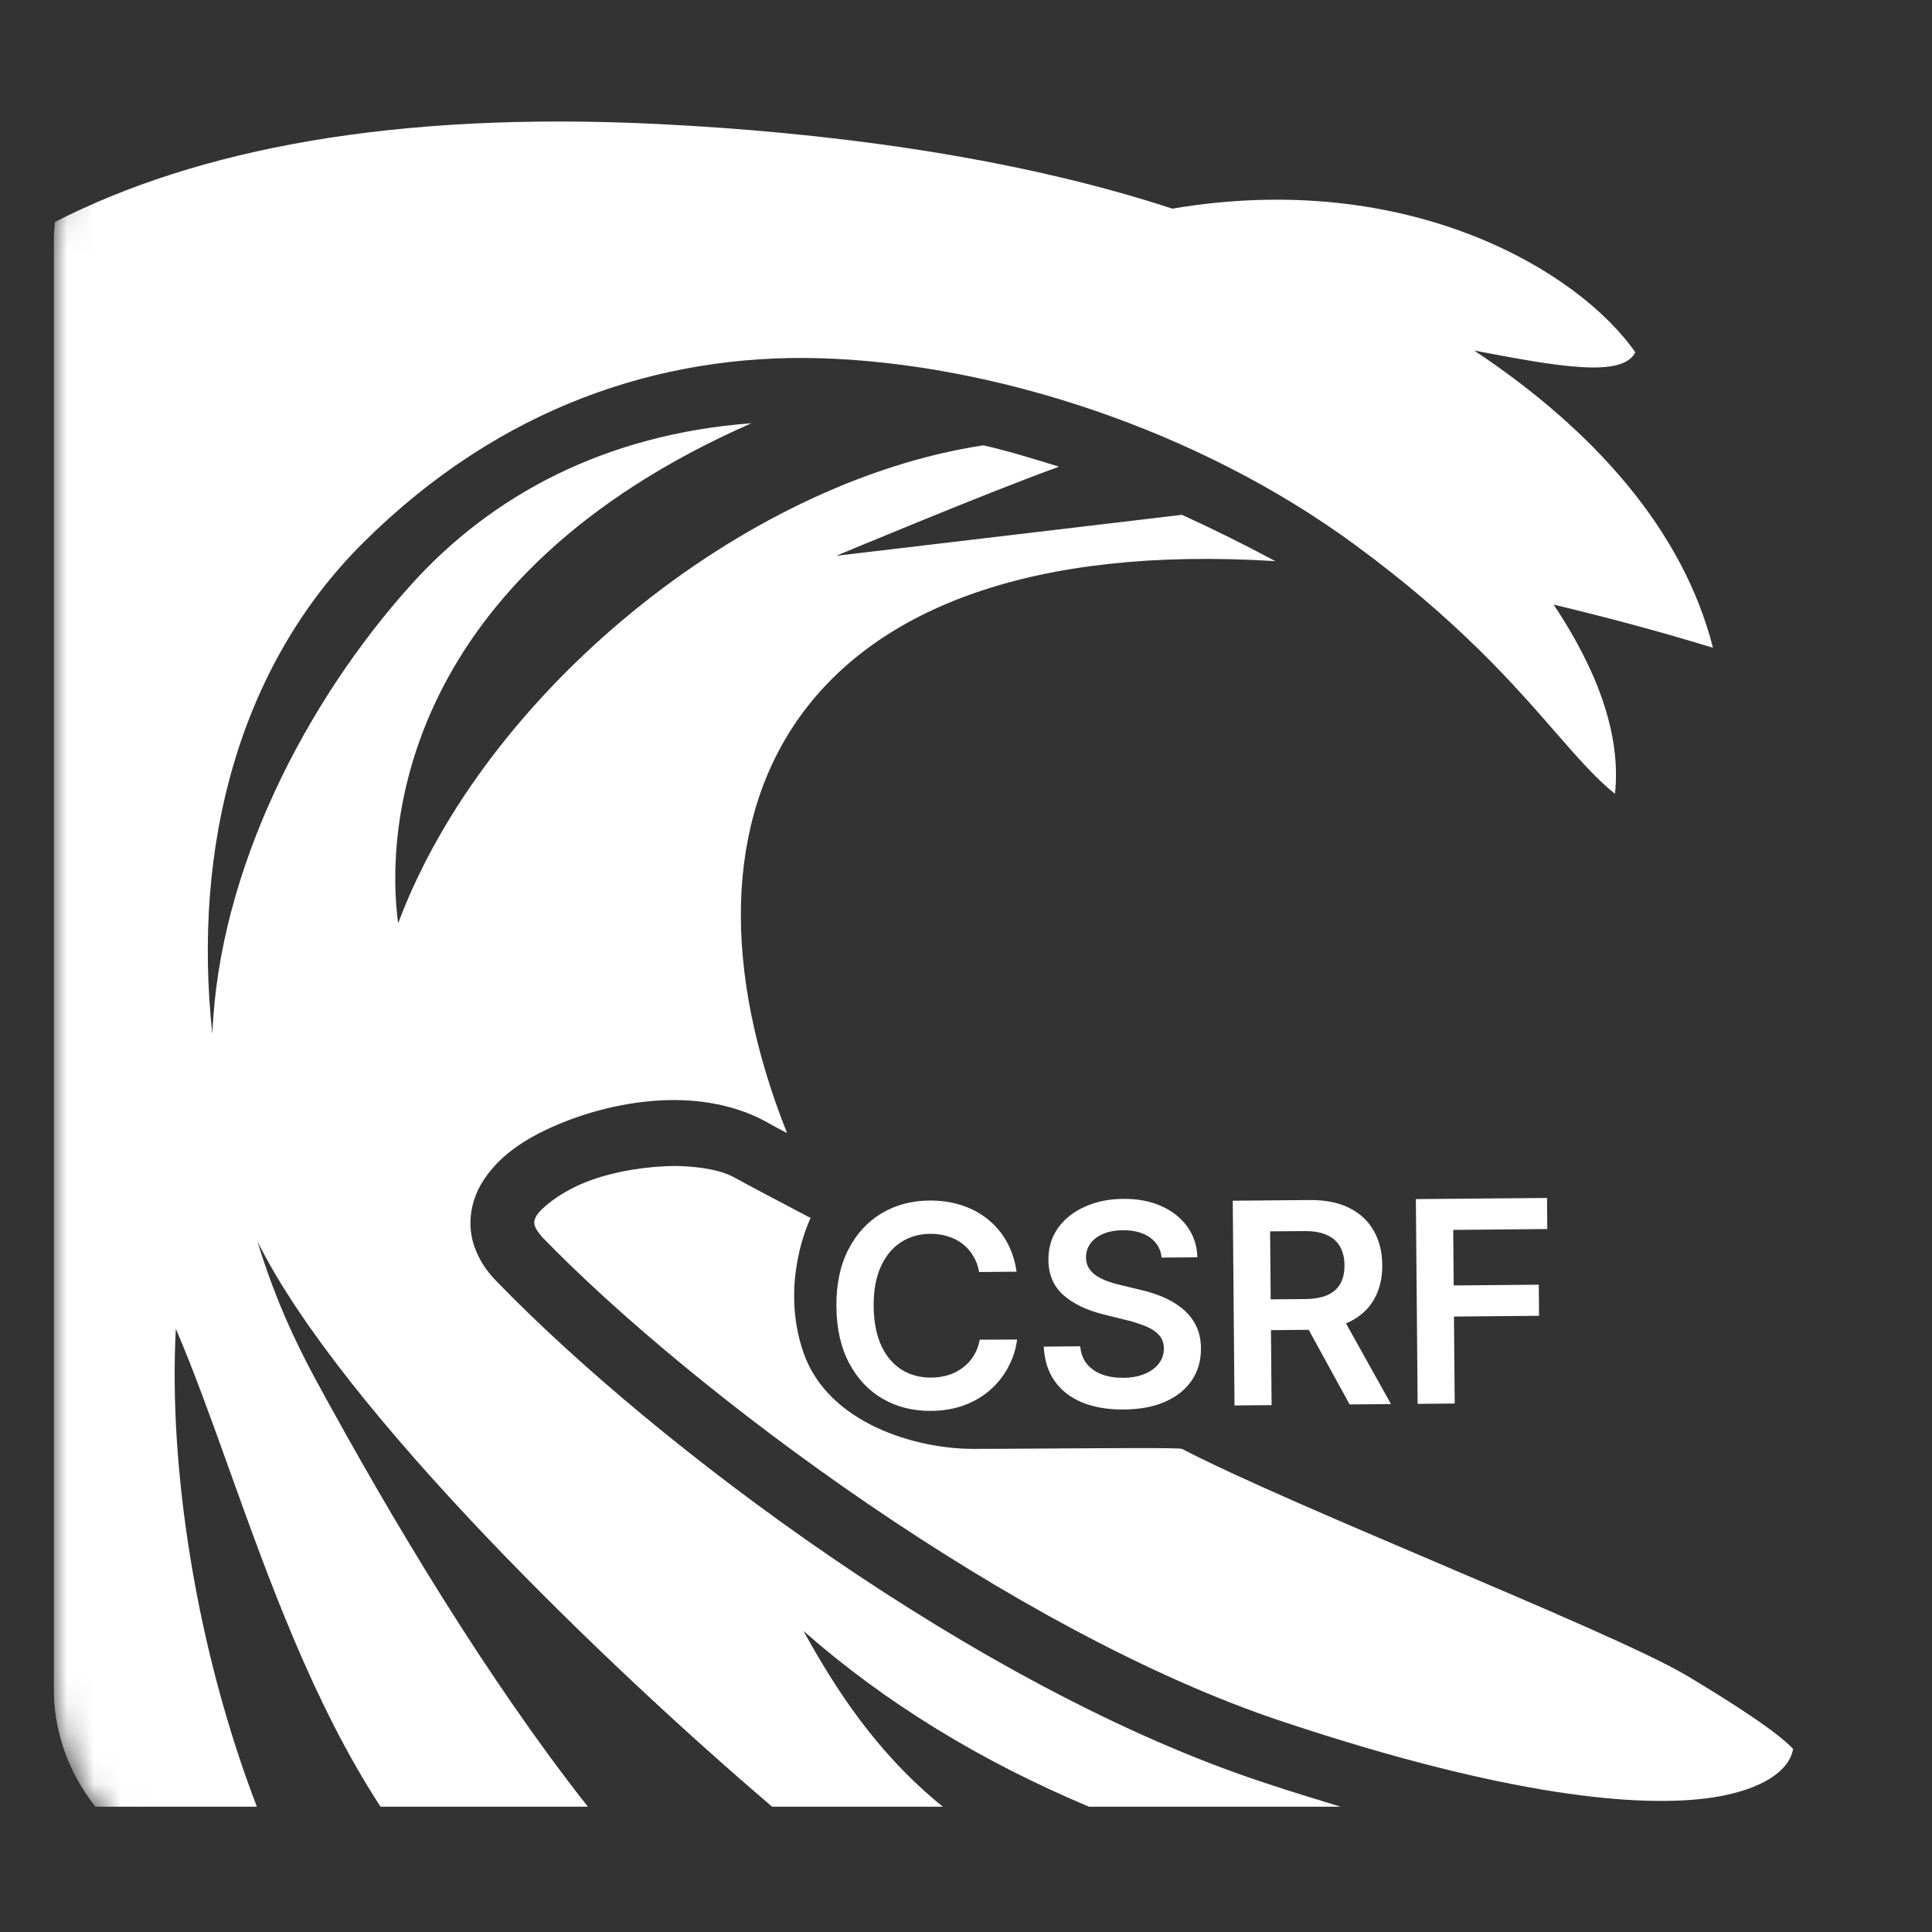 <svg width="72" height="72" viewBox="0 0 72 72" fill="none" xmlns="http://www.w3.org/2000/svg">
<rect x="0" y="0" width="72" height="72" fill="#333333" stroke="none"/>
<g clip-path="url(#clip0_4132_64)">
<mask id="mask0_4132_64" style="mask-type:luminance" maskUnits="userSpaceOnUse" x="2" y="2" width="68" height="68">
<path d="M62.891 2H9.109C5.183 2 2 5.183 2 9.109V62.891C2 66.817 5.183 70 9.109 70H62.891C66.817 70 70 66.817 70 62.891V9.109C70 5.183 66.817 2 62.891 2Z" fill="white"/>
</mask>
<g mask="url(#mask0_4132_64)">
<path d="M2.049 8.271C2.017 8.546 2 8.825 2 9.109V62.891C1.998 64.505 2.547 66.071 3.556 67.33H9.573C7.31 61.447 6.275 54.686 6.553 49.52C7.22 51.073 7.861 52.858 8.54 54.751C10.016 58.864 11.674 63.483 14.181 67.33H21.908C18.136 62.536 14.629 56.679 11.789 51.459C10.93 49.879 10.198 48.245 9.595 46.266C12.742 52.588 22.652 62.111 28.775 67.33H35.136C32.64 65.311 31.112 62.894 29.944 60.782C33.011 63.479 36.571 65.644 40.582 67.33H49.958C49.042 67.051 48.086 66.759 47.09 66.427C36.385 62.894 24.378 53.81 18.521 47.767C18.017 47.262 17.672 46.651 17.565 46.001C17.459 45.336 17.618 44.672 17.924 44.141C18.535 43.092 19.571 42.428 20.753 41.923C21.935 41.419 23.303 41.073 24.658 41.007C26.012 40.94 27.367 41.166 28.523 41.79C28.788 41.937 29.054 42.083 29.332 42.229C24.565 30.262 29.399 19.783 47.528 20.912C46.387 20.299 45.226 19.724 44.048 19.186L31.165 20.713C31.165 20.713 36.876 18.322 39.466 17.393C38.496 17.087 37.567 16.808 36.65 16.596C27.686 17.951 18.057 25.813 14.838 34.406C14.351 30.86 14.986 21.497 28.004 15.772C22.559 16.184 18.336 18.442 15.321 21.789C11.448 26.092 8.153 32.374 7.914 38.537C7.152 31.497 8.934 24.79 13.552 20.208C18.628 15.173 24.578 13.194 30.501 13.348C36.996 13.528 44.672 16.011 50.529 20.328C54.336 23.124 56.403 25.495 57.95 27.267C58.782 28.222 59.464 29.004 60.185 29.585C60.424 27.38 59.521 24.963 57.9 22.532C59.786 22.984 61.752 23.502 63.837 24.14C62.735 19.797 59.454 16.064 54.939 13.063C58.02 13.654 60.477 14.095 60.942 13.128C58.843 10.107 52.495 6.282 43.69 7.776C37.553 5.764 30.501 4.918 24.565 4.624C14.675 4.134 7.365 5.558 2.049 8.271Z" fill="white"/>
<path d="M24.953 43.457C25.016 43.454 25.078 43.451 25.136 43.451C26.039 43.464 26.863 43.597 27.38 43.889C28.062 44.262 28.82 44.66 29.614 45.077L30.209 45.39C30.209 45.39 29.027 47.767 29.944 50.41C30.86 53.053 34.14 53.996 36.265 53.996C36.928 53.996 37.921 53.989 38.979 53.983C41.312 53.968 43.957 53.95 44.048 53.996C46.093 55.056 49.849 56.657 53.518 58.22C57.524 59.927 61.425 61.59 62.881 62.456C64.275 63.293 65.405 64.023 66.122 64.568C66.467 64.834 66.693 65.033 66.825 65.179C66.773 65.431 66.666 65.697 66.348 65.989C65.949 66.361 65.192 66.772 63.837 66.985C61.128 67.397 56.134 66.932 47.833 64.169C37.793 60.849 25.76 51.831 20.222 46.12C19.983 45.855 19.93 45.709 19.916 45.616C19.903 45.536 19.903 45.483 19.983 45.323C20.155 45.031 20.793 44.5 21.683 44.115C22.586 43.73 23.701 43.517 24.751 43.464C24.819 43.464 24.887 43.461 24.953 43.457Z" fill="white"/>
<path d="M37.884 47.392L36.49 47.404C36.454 47.19 36.378 46.984 36.265 46.798C36.16 46.624 36.024 46.471 35.863 46.347C35.699 46.223 35.514 46.13 35.316 46.073C35.105 46.008 34.884 45.978 34.663 45.981C34.248 45.985 33.882 46.092 33.563 46.304C33.245 46.513 32.996 46.818 32.818 47.22C32.641 47.619 32.554 48.105 32.559 48.679C32.565 49.262 32.66 49.754 32.844 50.152C33.032 50.548 33.285 50.846 33.605 51.047C33.927 51.245 34.294 51.343 34.706 51.339C34.923 51.339 35.139 51.307 35.346 51.244C35.54 51.184 35.722 51.09 35.884 50.967C36.045 50.847 36.179 50.699 36.287 50.524C36.397 50.349 36.472 50.15 36.512 49.926L37.906 49.921C37.858 50.28 37.747 50.627 37.576 50.945C37.406 51.266 37.181 51.553 36.909 51.793C36.633 52.036 36.309 52.228 35.938 52.368C35.566 52.505 35.153 52.576 34.699 52.58C34.028 52.586 33.428 52.436 32.899 52.13C32.37 51.824 31.951 51.379 31.643 50.796C31.334 50.212 31.177 49.511 31.17 48.691C31.163 47.869 31.309 47.165 31.61 46.578C31.91 45.989 32.322 45.537 32.846 45.222C33.37 44.907 33.965 44.747 34.63 44.741C35.055 44.737 35.45 44.793 35.817 44.91C36.172 45.02 36.505 45.195 36.797 45.426C37.087 45.655 37.329 45.939 37.509 46.262C37.698 46.591 37.823 46.967 37.884 47.392ZM43.292 46.867C43.255 46.542 43.106 46.29 42.846 46.111C42.589 45.932 42.255 45.844 41.845 45.848C41.557 45.85 41.31 45.896 41.105 45.985C40.9 46.074 40.743 46.193 40.635 46.343C40.527 46.492 40.47 46.671 40.471 46.855C40.473 47.014 40.51 47.151 40.583 47.267C40.659 47.383 40.76 47.482 40.888 47.563C41.021 47.644 41.163 47.71 41.31 47.76C41.465 47.814 41.62 47.858 41.777 47.894L42.494 48.067C42.783 48.131 43.061 48.219 43.328 48.331C43.588 48.438 43.831 48.581 44.05 48.757C44.264 48.927 44.438 49.14 44.563 49.383C44.689 49.627 44.753 49.915 44.756 50.245C44.76 50.693 44.649 51.087 44.424 51.429C44.198 51.769 43.87 52.036 43.44 52.231C43.012 52.424 42.492 52.523 41.881 52.528C41.288 52.533 40.771 52.446 40.332 52.266C39.896 52.086 39.553 51.821 39.305 51.47C39.058 51.12 38.923 50.691 38.898 50.185L40.258 50.173C40.28 50.438 40.364 50.659 40.51 50.834C40.656 51.009 40.844 51.139 41.076 51.224C41.31 51.309 41.572 51.35 41.86 51.347C42.16 51.345 42.423 51.298 42.648 51.206C42.876 51.113 43.054 50.984 43.182 50.822C43.309 50.657 43.377 50.454 43.374 50.246C43.37 50.047 43.31 49.884 43.195 49.756C43.079 49.625 42.918 49.517 42.711 49.432C42.479 49.336 42.239 49.258 41.994 49.2L41.124 48.984C40.494 48.828 39.995 48.588 39.627 48.263C39.261 47.936 39.076 47.499 39.071 46.953C39.068 46.503 39.186 46.108 39.426 45.769C39.669 45.428 40.001 45.164 40.422 44.974C40.842 44.781 41.32 44.683 41.854 44.678C42.395 44.673 42.87 44.763 43.279 44.948C43.691 45.131 44.015 45.388 44.251 45.719C44.487 46.047 44.611 46.426 44.623 46.856L43.292 46.867ZM46.007 52.377L45.941 44.747L48.802 44.722C49.388 44.716 49.881 44.814 50.28 45.014C50.682 45.214 50.986 45.497 51.193 45.863C51.403 46.227 51.509 46.651 51.513 47.138C51.518 47.628 51.417 48.054 51.211 48.416C51.009 48.775 50.707 49.054 50.306 49.254C49.905 49.452 49.412 49.553 48.826 49.558L46.788 49.575L46.778 48.428L48.629 48.412C48.972 48.409 49.252 48.359 49.47 48.263C49.688 48.164 49.848 48.022 49.951 47.838C50.056 47.651 50.107 47.422 50.105 47.151C50.103 46.88 50.047 46.649 49.939 46.459C49.83 46.266 49.666 46.121 49.447 46.024C49.227 45.924 48.945 45.875 48.6 45.879L47.333 45.889L47.389 52.365L46.007 52.377ZM49.919 48.885L51.838 52.326L50.296 52.339L48.41 48.898L49.919 48.885ZM52.831 52.318L52.765 44.687L57.653 44.644L57.663 45.803L54.157 45.834L54.175 47.905L57.346 47.877L57.356 49.036L54.185 49.064L54.213 52.305L52.831 52.318Z" fill="white"/>
</g>
</g>
<defs>
<clipPath id="clip0_4132_64">
<rect width="68" height="68" fill="white" transform="translate(2 2)"/>
</clipPath>
</defs>
</svg>
